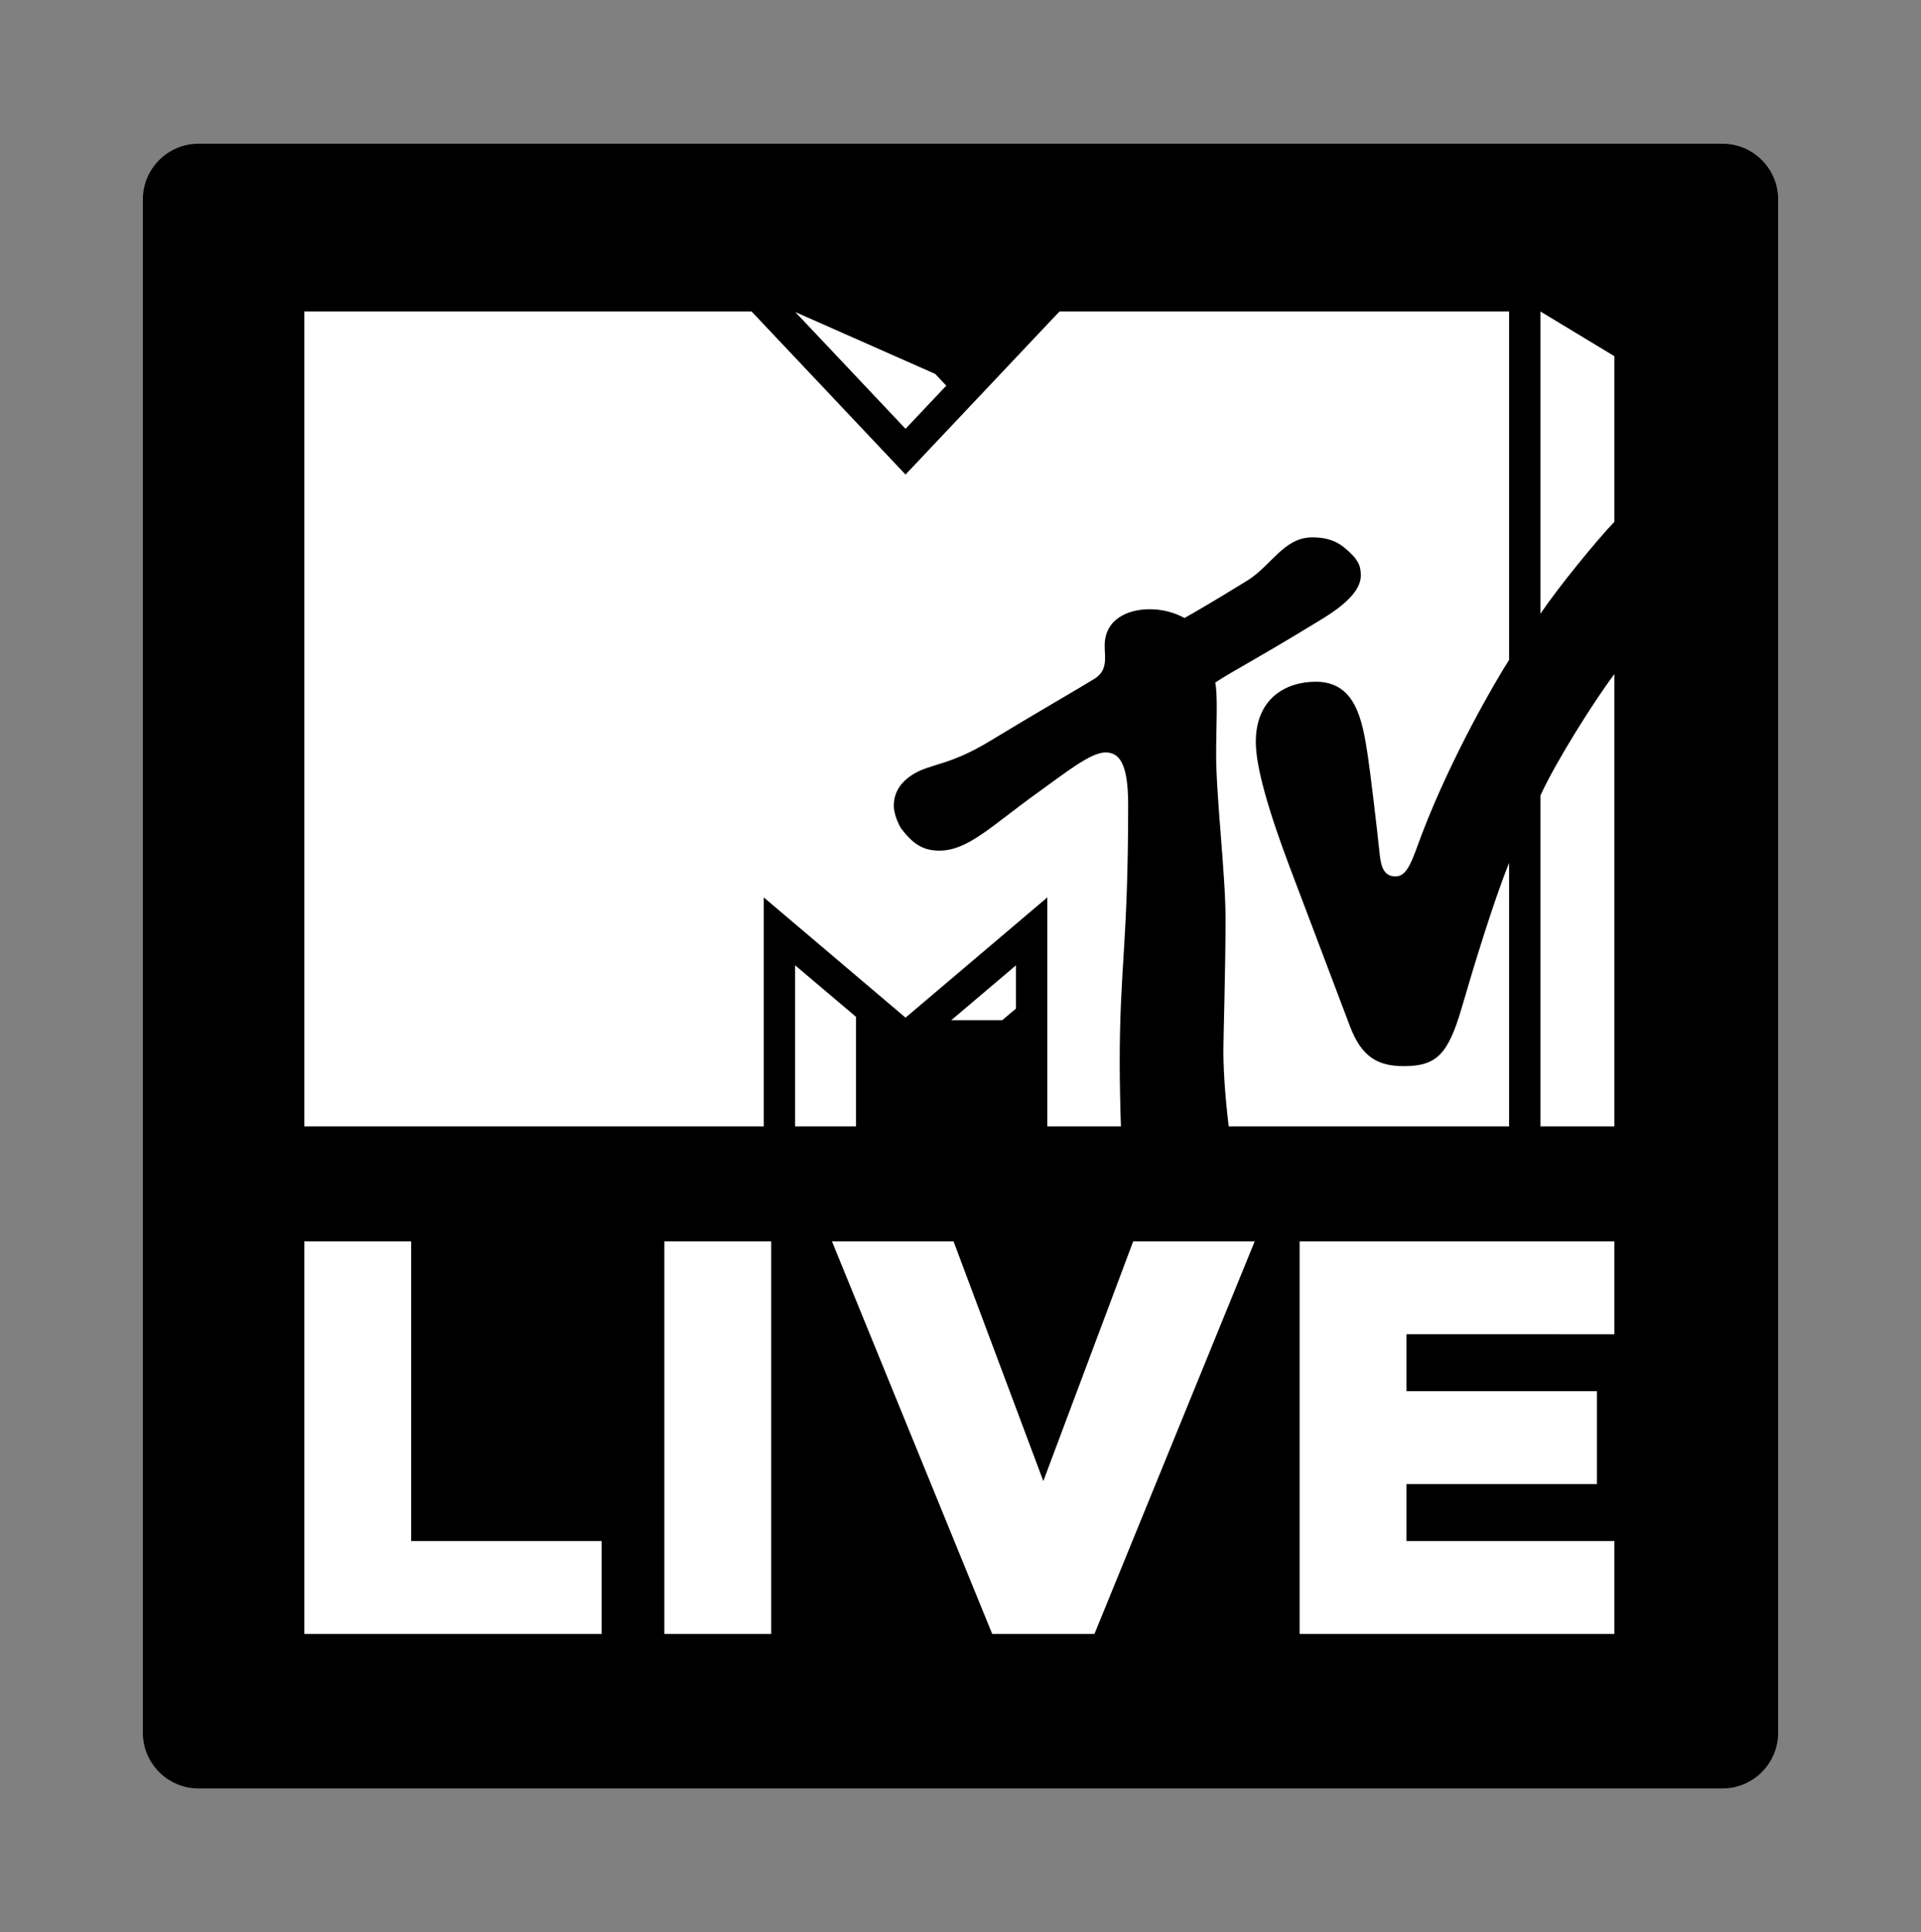 <svg xmlns="http://www.w3.org/2000/svg" width="800" height="804.545" viewBox="0 0 800 804.545"><rect x="0" y="0" width="800" height="804.545" fill="#808080" stroke="none"/><path d="M740.5 721.491c0 12.822-10.396 23.216-23.216 23.216H82.716c-12.822 0-23.216-10.396-23.216-23.216V83.054c0-12.822 10.394-23.216 23.216-23.216h634.568c12.819 0 23.216 10.394 23.216 23.216v638.437z"/><path fill="#FFF" d="M331.114 469.013h25.358v-45.606l-25.358-21.471v67.077m65.021-44.195h21.228l5.74-4.85v-18l-26.968 22.85zm-2.055-264.232l-16.969 17.97-45.918-48.626 58.276 25.77 4.611 4.886zm247.427 94.996V129.7l30.797 18.615v68.965c-7.565 7.92-23.389 27.287-30.797 38.302zm30.797 25.12v188.312h-30.797V331.233c6.578-14.328 22.453-39.474 30.797-50.531zM511.683 469.013c-.992-8.465-2.201-20.681-2.201-31.439 0-6.669.896-33.487.896-55.11 0-18.226-3.915-50.633-3.915-68.247-.009-10.58.773-24.932-.383-29.993 8.387-5.461 15.715-8.97 38.846-23.054 7.489-4.559 21.786-12.282 21.786-21.565 0-4.121-1.081-6.817-6.905-11.624-4.056-3.263-8.42-4.216-13.355-4.216-11.784 0-17.114 11.884-26.997 17.974-15.07 9.271-23.065 13.859-26.158 15.581-1.229-.568-6.36-3.637-14.616-3.637-8.606 0-18.642 3.895-18.642 15.161-.008 5.171 1.633 10.758-5.228 14.386-3.842 2.447-22.592 13.22-42.546 25.339-16.83 10.222-24.668 9.402-31.768 13.701-6.559 3.982-8.268 8.944-8.268 13.242 0 3.832 2.396 8.64 3.243 9.715 4.518 5.815 8.575 8.977 15.692 8.977 12.054 0 22.083-10.615 40.705-23.936 11.613-8.318 22.264-16.957 28.498-16.957 5.578 0 9.451 4.227 9.451 21.627 0 58.188-3.517 67.421-3.517 107.799 0 7.26.274 20.686.518 26.276h-30.665v-95.329l-59.039 50.058-59.041-50.058v95.329H126.73V129.7h186.274l64.107 67.903 64.101-67.903h187.245v145.093c-5.918 9.198-24.014 40.388-36.197 72.225-3.984 10.398-5.821 17.924-11.073 17.924-5.767 0-6.246-5.716-6.792-10.861-1.174-11.154-3.66-31.987-4.812-39.663-2.232-14.844-5.154-30.544-21.621-30.544-12.193 0-24.983 6.717-24.983 25.093 0 10.39 5.228 28.463 14.176 52.24 3.529 9.377 22.287 58.855 24.988 66.005 4.948 13.151 11.828 16.73 22.538 16.73 13.711 0 18.451-5.073 24.091-24.426 4.796-16.493 12.937-43.383 19.687-60.226 0-.017 0 0 0 0v109.723H511.683zm-235.018 47.889h44.497v163.479h-44.497zm-26.117 124.785v38.693H126.73V516.902h44.497v124.785zm335.18-86.093v23.7h79.319v38.694h-79.319v23.699h86.576v38.693H541.23V516.902h131.074v38.692zm-63.206-38.692L455.776 680.38h-42.563l-66.745-163.478h50.63l37.396 99.81 37.417-99.81z"/></svg>